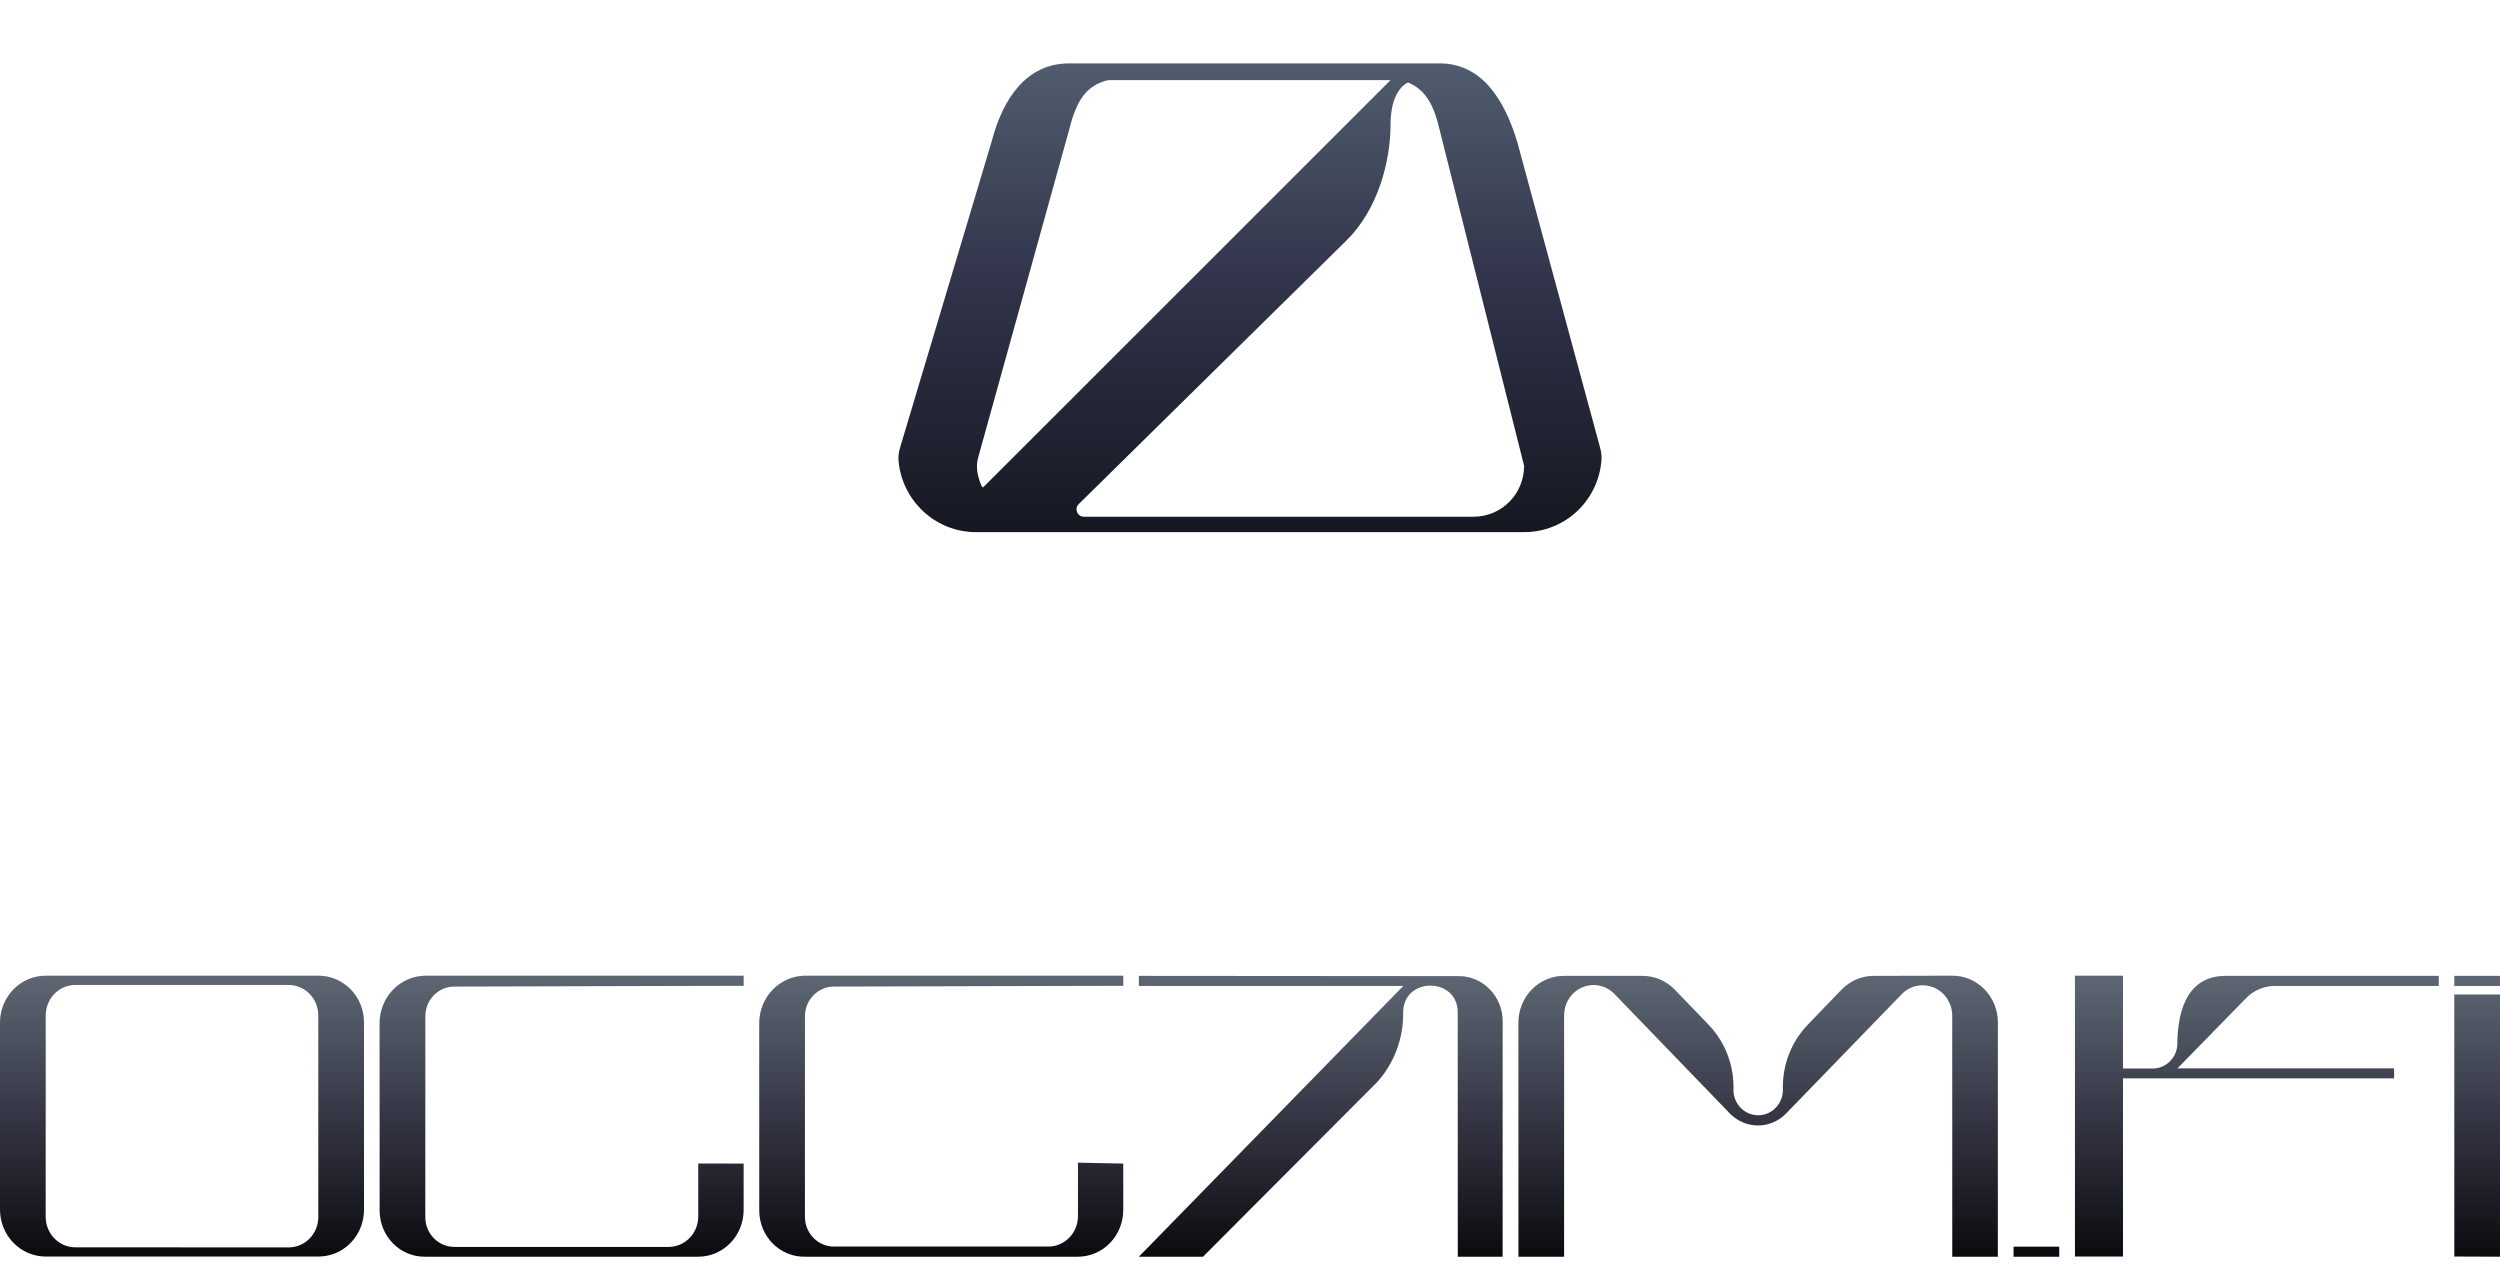 <svg width="160" height="81" viewBox="0 0 160 81" fill="none" xmlns="http://www.w3.org/2000/svg">
<g filter="url(#filter0_i_2930_1509)">
<path d="M92.133 0.815H69.277H69.27H69.27H68.428C65.711 0.815 64.184 3.04 63.461 5.829L57.603 25.412C57.519 25.692 57.482 25.986 57.508 26.277C57.748 28.837 59.894 30.815 62.454 30.815H67.215H67.215H97.543C100.155 30.815 102.272 28.82 102.492 26.246C102.515 25.977 102.485 25.704 102.415 25.443L97.101 5.829C96.311 3.23 94.893 0.815 92.133 0.815ZM62.941 27.932C62.842 28.031 62.703 27.602 62.598 27.2C62.497 26.807 62.503 26.394 62.612 26.004L68.428 5.058C68.881 3.229 69.497 2.218 70.93 1.886H88.996L62.941 27.932ZM97.543 26.572C97.543 28.371 96.099 29.829 94.317 29.829H69.365C68.946 29.829 68.739 29.315 69.039 29.02L86.194 12.129C88.147 10.201 88.996 7.158 88.996 4.715C88.996 3.21 89.502 2.325 90.113 2.038C91.297 2.52 91.802 3.609 92.133 5.058L97.543 26.572Z" fill="url(#paint0_linear_2930_1509)"/>
</g>
<path d="M23.296 65.447C23.297 65.052 23.222 64.66 23.076 64.295C22.929 63.93 22.714 63.599 22.442 63.32C22.17 63.041 21.848 62.82 21.492 62.67C21.137 62.52 20.756 62.444 20.372 62.446H2.923C2.149 62.446 1.406 62.762 0.858 63.324C0.31 63.887 0.001 64.65 0 65.447V77.412C0 78.209 0.308 78.974 0.856 79.537C1.404 80.101 2.148 80.418 2.923 80.418H20.372C20.757 80.42 21.138 80.344 21.494 80.194C21.849 80.043 22.172 79.822 22.444 79.542C22.716 79.263 22.931 78.93 23.077 78.565C23.223 78.199 23.298 77.807 23.296 77.412V65.447ZM4.82 79.829C4.57 79.829 4.323 79.778 4.093 79.68C3.862 79.581 3.653 79.437 3.477 79.255C3.3 79.074 3.161 78.858 3.066 78.621C2.971 78.383 2.922 78.129 2.923 77.873V64.986C2.923 64.468 3.123 63.972 3.479 63.606C3.834 63.241 4.317 63.035 4.82 63.035H18.476C18.979 63.035 19.461 63.241 19.817 63.606C20.173 63.972 20.372 64.468 20.372 64.986V77.878C20.373 78.135 20.325 78.389 20.23 78.626C20.135 78.863 19.995 79.079 19.819 79.261C19.643 79.442 19.433 79.587 19.203 79.685C18.973 79.783 18.726 79.834 18.476 79.834L4.82 79.829ZM47.592 74.47V77.423C47.594 77.816 47.521 78.206 47.377 78.57C47.233 78.934 47.02 79.266 46.751 79.545C46.481 79.824 46.161 80.046 45.808 80.198C45.456 80.35 45.077 80.428 44.694 80.429H27.219C26.838 80.436 26.459 80.365 26.104 80.219C25.75 80.074 25.427 79.858 25.155 79.583C24.883 79.308 24.667 78.98 24.519 78.618C24.372 78.257 24.296 77.868 24.296 77.476V65.5C24.292 64.697 24.597 63.925 25.145 63.353C25.692 62.78 26.438 62.454 27.219 62.446H47.592V63.089L29.116 63.137C28.869 63.131 28.624 63.176 28.394 63.269C28.165 63.362 27.955 63.501 27.779 63.678C27.602 63.856 27.462 64.067 27.366 64.301C27.269 64.535 27.22 64.786 27.219 65.039V77.9C27.22 78.153 27.269 78.404 27.366 78.638C27.462 78.871 27.602 79.083 27.779 79.26C27.955 79.437 28.165 79.576 28.394 79.669C28.624 79.763 28.869 79.807 29.116 79.802H42.798C43.296 79.8 43.773 79.598 44.127 79.238C44.48 78.878 44.682 78.39 44.689 77.878V74.465L47.592 74.47ZM71.888 74.47V77.423C71.89 77.816 71.817 78.206 71.673 78.57C71.529 78.934 71.316 79.266 71.047 79.545C70.778 79.824 70.457 80.046 70.104 80.198C69.751 80.35 69.373 80.428 68.99 80.429H51.515C51.133 80.436 50.755 80.365 50.4 80.219C50.046 80.074 49.723 79.858 49.451 79.583C49.179 79.308 48.963 78.98 48.815 78.618C48.668 78.257 48.592 77.868 48.592 77.476V65.5C48.588 64.697 48.893 63.925 49.441 63.353C49.988 62.78 50.734 62.454 51.515 62.446H71.888V63.089L53.411 63.137C53.167 63.131 52.923 63.176 52.695 63.267C52.467 63.359 52.258 63.496 52.082 63.671C51.906 63.846 51.765 64.055 51.667 64.286C51.57 64.517 51.518 64.766 51.515 65.018V77.878C51.516 78.132 51.565 78.383 51.661 78.616C51.758 78.85 51.898 79.062 52.075 79.239C52.251 79.416 52.461 79.555 52.69 79.648C52.92 79.741 53.165 79.786 53.411 79.78H67.094C67.343 79.78 67.591 79.73 67.821 79.631C68.051 79.533 68.261 79.389 68.437 79.207C68.613 79.025 68.753 78.81 68.848 78.573C68.943 78.335 68.991 78.081 68.99 77.825V74.411L71.888 74.47ZM72.888 62.457V63.1H89.816L72.888 80.429H76.994L88.154 69.235C89.235 68.025 89.824 66.436 89.801 64.793C89.801 62.505 93.297 62.505 93.297 64.793V80.429H96.168V65.425C96.176 65.035 96.108 64.647 95.967 64.285C95.825 63.923 95.614 63.594 95.346 63.318C95.078 63.042 94.758 62.825 94.406 62.679C94.053 62.534 93.676 62.464 93.297 62.473L72.888 62.457ZM119.953 62.457C119.567 62.452 119.183 62.528 118.826 62.678C118.468 62.827 118.142 63.049 117.869 63.33L115.67 65.613C115.152 66.158 114.746 66.805 114.477 67.516C114.208 68.227 114.083 68.987 114.107 69.749C114.107 70.181 113.94 70.596 113.643 70.901C113.346 71.207 112.943 71.378 112.523 71.378C112.103 71.378 111.7 71.207 111.403 70.901C111.106 70.596 110.939 70.181 110.939 69.749C110.963 68.987 110.836 68.228 110.568 67.517C110.299 66.806 109.894 66.159 109.376 65.613L107.177 63.33C106.904 63.05 106.578 62.828 106.221 62.678C105.863 62.528 105.479 62.453 105.093 62.457H100.102C99.718 62.455 99.338 62.532 98.983 62.682C98.628 62.832 98.305 63.053 98.034 63.332C97.762 63.611 97.546 63.942 97.4 64.307C97.253 64.672 97.178 65.063 97.179 65.457V80.429H100.102V64.996C100.098 64.611 100.207 64.234 100.413 63.913C100.619 63.591 100.913 63.34 101.259 63.191C101.604 63.042 101.985 63.002 102.352 63.077C102.719 63.151 103.057 63.336 103.322 63.609L110.736 71.287C111.211 71.763 111.847 72.029 112.51 72.029C113.173 72.029 113.809 71.763 114.284 71.287L121.725 63.609C121.991 63.342 122.328 63.161 122.694 63.09C123.06 63.018 123.438 63.059 123.781 63.207C124.124 63.355 124.418 63.603 124.625 63.922C124.832 64.24 124.943 64.614 124.945 64.996V80.429H127.862V65.447C127.864 65.052 127.789 64.661 127.643 64.296C127.497 63.932 127.282 63.6 127.011 63.322C126.74 63.043 126.417 62.822 126.063 62.671C125.708 62.521 125.328 62.444 124.945 62.446L119.953 62.457ZM131.791 80.429V79.786H128.868V80.429H131.791ZM156.077 63.1V62.457H142.446C140.247 62.457 139.351 64.252 139.351 66.899C139.316 67.313 139.128 67.698 138.826 67.975C138.523 68.252 138.13 68.4 137.726 68.388H135.871V62.446H132.797V80.418H135.871V69.015H153.221V68.378H139.351L143.686 63.946C143.946 63.66 144.263 63.436 144.616 63.29C144.969 63.144 145.349 63.079 145.729 63.1H156.077ZM157.077 63.1H160V62.457H157.077V63.1ZM160 80.429V63.651H157.077V80.418L160 80.429Z" fill="url(#paint1_linear_2930_1509)"/>
<path d="M23.296 65.447C23.297 65.052 23.222 64.66 23.076 64.295C22.929 63.93 22.714 63.599 22.442 63.32C22.17 63.041 21.848 62.82 21.492 62.67C21.137 62.52 20.756 62.444 20.372 62.446H2.923C2.149 62.446 1.406 62.762 0.858 63.324C0.31 63.887 0.001 64.65 0 65.447V77.412C0 78.209 0.308 78.974 0.856 79.537C1.404 80.101 2.148 80.418 2.923 80.418H20.372C20.757 80.42 21.138 80.344 21.494 80.194C21.849 80.043 22.172 79.822 22.444 79.542C22.716 79.263 22.931 78.93 23.077 78.565C23.223 78.199 23.298 77.807 23.296 77.412V65.447ZM4.82 79.829C4.57 79.829 4.323 79.778 4.093 79.68C3.862 79.581 3.653 79.437 3.477 79.255C3.3 79.074 3.161 78.858 3.066 78.621C2.971 78.383 2.922 78.129 2.923 77.873V64.986C2.923 64.468 3.123 63.972 3.479 63.606C3.834 63.241 4.317 63.035 4.82 63.035H18.476C18.979 63.035 19.461 63.241 19.817 63.606C20.173 63.972 20.372 64.468 20.372 64.986V77.878C20.373 78.135 20.325 78.389 20.23 78.626C20.135 78.863 19.995 79.079 19.819 79.261C19.643 79.442 19.433 79.587 19.203 79.685C18.973 79.783 18.726 79.834 18.476 79.834L4.82 79.829ZM47.592 74.47V77.423C47.594 77.816 47.521 78.206 47.377 78.57C47.233 78.934 47.02 79.266 46.751 79.545C46.481 79.824 46.161 80.046 45.808 80.198C45.456 80.35 45.077 80.428 44.694 80.429H27.219C26.838 80.436 26.459 80.365 26.104 80.219C25.75 80.074 25.427 79.858 25.155 79.583C24.883 79.308 24.667 78.98 24.519 78.618C24.372 78.257 24.296 77.868 24.296 77.476V65.5C24.292 64.697 24.597 63.925 25.145 63.353C25.692 62.78 26.438 62.454 27.219 62.446H47.592V63.089L29.116 63.137C28.869 63.131 28.624 63.176 28.394 63.269C28.165 63.362 27.955 63.501 27.779 63.678C27.602 63.856 27.462 64.067 27.366 64.301C27.269 64.535 27.22 64.786 27.219 65.039V77.9C27.22 78.153 27.269 78.404 27.366 78.638C27.462 78.871 27.602 79.083 27.779 79.26C27.955 79.437 28.165 79.576 28.394 79.669C28.624 79.763 28.869 79.807 29.116 79.802H42.798C43.296 79.8 43.773 79.598 44.127 79.238C44.48 78.878 44.682 78.39 44.689 77.878V74.465L47.592 74.47ZM71.888 74.47V77.423C71.89 77.816 71.817 78.206 71.673 78.57C71.529 78.934 71.316 79.266 71.047 79.545C70.778 79.824 70.457 80.046 70.104 80.198C69.751 80.35 69.373 80.428 68.99 80.429H51.515C51.133 80.436 50.755 80.365 50.4 80.219C50.046 80.074 49.723 79.858 49.451 79.583C49.179 79.308 48.963 78.98 48.815 78.618C48.668 78.257 48.592 77.868 48.592 77.476V65.5C48.588 64.697 48.893 63.925 49.441 63.353C49.988 62.78 50.734 62.454 51.515 62.446H71.888V63.089L53.411 63.137C53.167 63.131 52.923 63.176 52.695 63.267C52.467 63.359 52.258 63.496 52.082 63.671C51.906 63.846 51.765 64.055 51.667 64.286C51.57 64.517 51.518 64.766 51.515 65.018V77.878C51.516 78.132 51.565 78.383 51.661 78.616C51.758 78.85 51.898 79.062 52.075 79.239C52.251 79.416 52.461 79.555 52.69 79.648C52.92 79.741 53.165 79.786 53.411 79.78H67.094C67.343 79.78 67.591 79.73 67.821 79.631C68.051 79.533 68.261 79.389 68.437 79.207C68.613 79.025 68.753 78.81 68.848 78.573C68.943 78.335 68.991 78.081 68.99 77.825V74.411L71.888 74.47ZM72.888 62.457V63.1H89.816L72.888 80.429H76.994L88.154 69.235C89.235 68.025 89.824 66.436 89.801 64.793C89.801 62.505 93.297 62.505 93.297 64.793V80.429H96.168V65.425C96.176 65.035 96.108 64.647 95.967 64.285C95.825 63.923 95.614 63.594 95.346 63.318C95.078 63.042 94.758 62.825 94.406 62.679C94.053 62.534 93.676 62.464 93.297 62.473L72.888 62.457ZM119.953 62.457C119.567 62.452 119.183 62.528 118.826 62.678C118.468 62.827 118.142 63.049 117.869 63.33L115.67 65.613C115.152 66.158 114.746 66.805 114.477 67.516C114.208 68.227 114.083 68.987 114.107 69.749C114.107 70.181 113.94 70.596 113.643 70.901C113.346 71.207 112.943 71.378 112.523 71.378C112.103 71.378 111.7 71.207 111.403 70.901C111.106 70.596 110.939 70.181 110.939 69.749C110.963 68.987 110.836 68.228 110.568 67.517C110.299 66.806 109.894 66.159 109.376 65.613L107.177 63.33C106.904 63.05 106.578 62.828 106.221 62.678C105.863 62.528 105.479 62.453 105.093 62.457H100.102C99.718 62.455 99.338 62.532 98.983 62.682C98.628 62.832 98.305 63.053 98.034 63.332C97.762 63.611 97.546 63.942 97.4 64.307C97.253 64.672 97.178 65.063 97.179 65.457V80.429H100.102V64.996C100.098 64.611 100.207 64.234 100.413 63.913C100.619 63.591 100.913 63.34 101.259 63.191C101.604 63.042 101.985 63.002 102.352 63.077C102.719 63.151 103.057 63.336 103.322 63.609L110.736 71.287C111.211 71.763 111.847 72.029 112.51 72.029C113.173 72.029 113.809 71.763 114.284 71.287L121.725 63.609C121.991 63.342 122.328 63.161 122.694 63.09C123.06 63.018 123.438 63.059 123.781 63.207C124.124 63.355 124.418 63.603 124.625 63.922C124.832 64.24 124.943 64.614 124.945 64.996V80.429H127.862V65.447C127.864 65.052 127.789 64.661 127.643 64.296C127.497 63.932 127.282 63.6 127.011 63.322C126.74 63.043 126.417 62.822 126.063 62.671C125.708 62.521 125.328 62.444 124.945 62.446L119.953 62.457ZM131.791 80.429V79.786H128.868V80.429H131.791ZM156.077 63.1V62.457H142.446C140.247 62.457 139.351 64.252 139.351 66.899C139.316 67.313 139.128 67.698 138.826 67.975C138.523 68.252 138.13 68.4 137.726 68.388H135.871V62.446H132.797V80.418H135.871V69.015H153.221V68.378H139.351L143.686 63.946C143.946 63.66 144.263 63.436 144.616 63.29C144.969 63.144 145.349 63.079 145.729 63.1H156.077ZM157.077 63.1H160V62.457H157.077V63.1ZM160 80.429V63.651H157.077V80.418L160 80.429Z" fill="url(#paint2_linear_2930_1509)" fill-opacity="0.2"/>
<defs>
<filter id="filter0_i_2930_1509" x="57.5" y="0.815" width="45" height="33.242" filterUnits="userSpaceOnUse" color-interpolation-filters="sRGB">
<feFlood flood-opacity="0" result="BackgroundImageFix"/>
<feBlend mode="normal" in="SourceGraphic" in2="BackgroundImageFix" result="shape"/>
<feColorMatrix in="SourceAlpha" type="matrix" values="0 0 0 0 0 0 0 0 0 0 0 0 0 0 0 0 0 0 127 0" result="hardAlpha"/>
<feOffset dy="3.241"/>
<feGaussianBlur stdDeviation="12.156"/>
<feComposite in2="hardAlpha" operator="arithmetic" k2="-1" k3="1"/>
<feColorMatrix type="matrix" values="0 0 0 0 0.255 0 0 0 0 0.29 0 0 0 0 0.373 0 0 0 0.4 0"/>
<feBlend mode="normal" in2="shape" result="effect1_innerShadow_2930_1509"/>
</filter>
<linearGradient id="paint0_linear_2930_1509" x1="80" y1="0.815" x2="80" y2="30.815" gradientUnits="userSpaceOnUse">
<stop stop-color="#505D6D"/>
<stop offset="0.474" stop-color="#31334A"/>
<stop offset="1" stop-color="#151821"/>
</linearGradient>
<linearGradient id="paint1_linear_2930_1509" x1="80" y1="62.446" x2="80" y2="80.429" gradientUnits="userSpaceOnUse">
<stop stop-color="#34404F"/>
<stop offset="0.474" stop-color="#202131"/>
<stop offset="1" stop-color="#090B0F"/>
</linearGradient>
<linearGradient id="paint2_linear_2930_1509" x1="80" y1="62.446" x2="80" y2="80.429" gradientUnits="userSpaceOnUse">
<stop stop-color="white"/>
<stop offset="1" stop-color="white" stop-opacity="0"/>
</linearGradient>
</defs>
</svg>
